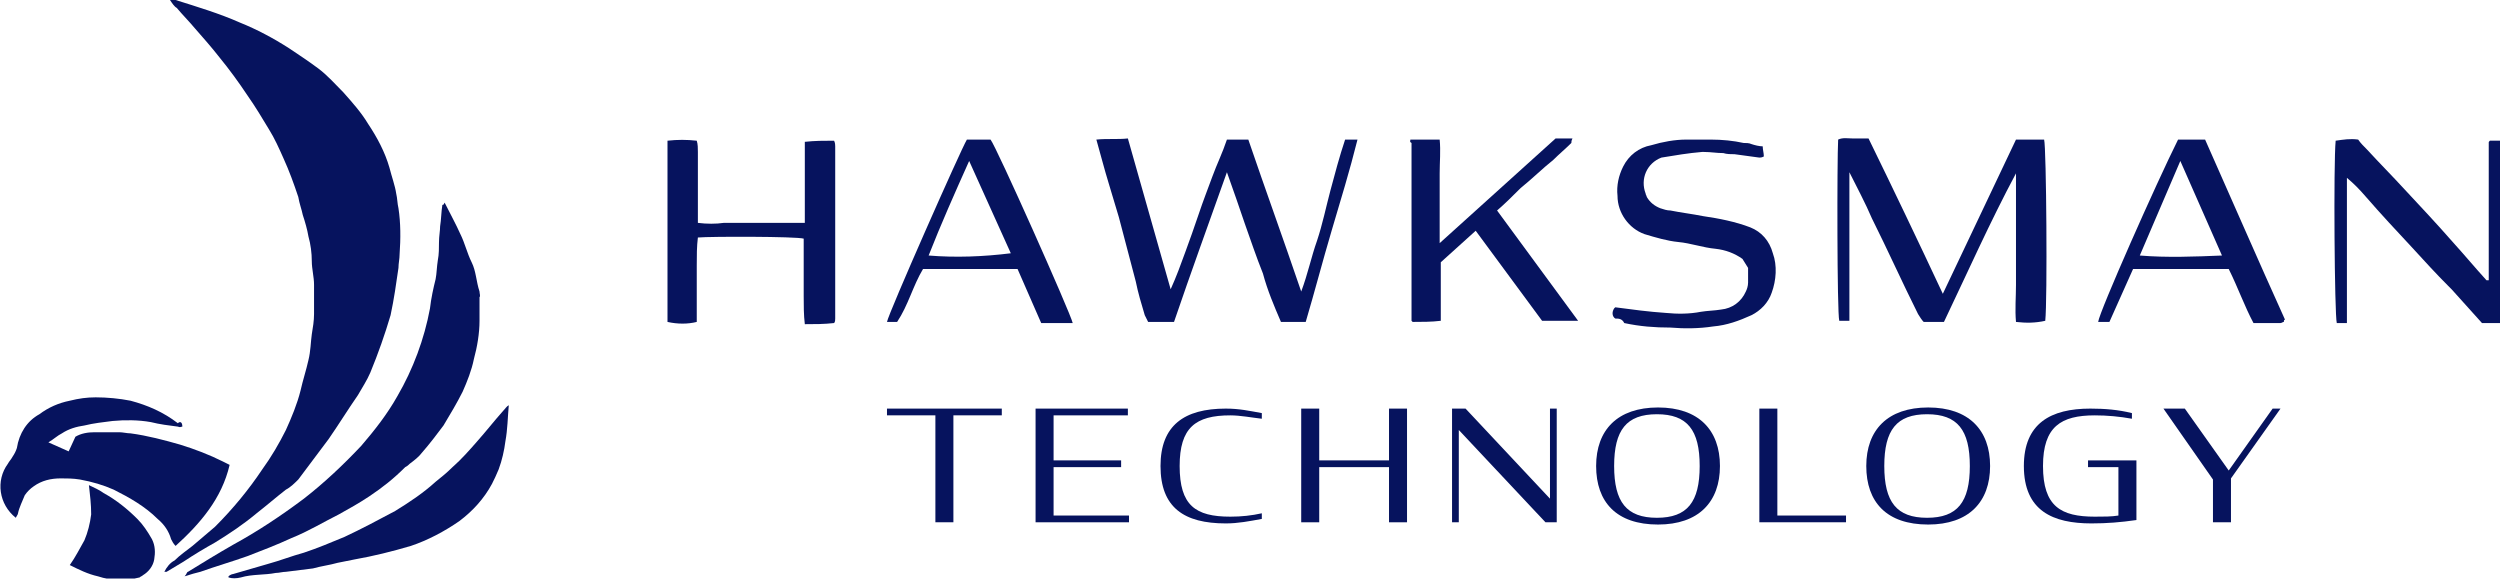 <svg xmlns="http://www.w3.org/2000/svg" xmlns:xlink="http://www.w3.org/1999/xlink" id="Group_59" x="0px" y="0px" viewBox="0 0 222.1 51.4" style="enable-background:new 0 0 222.1 51.4;" xml:space="preserve"><style type="text/css">	.st0{clip-path:url(#SVGID_00000088822127709902404900000013451362311769929866_);}	.st1{fill:#06135E;}</style><g>	<g>		<defs>			<rect id="SVGID_1_" width="222.1" height="51.4"></rect>		</defs>		<clipPath id="SVGID_00000139271023455023497830000012959013394960147074_">			<use xlink:href="#SVGID_1_" style="overflow:visible;"></use>		</clipPath>		<g id="Group_1" style="clip-path:url(#SVGID_00000139271023455023497830000012959013394960147074_);">			<path id="Path_1" class="st1" d="M15.1,0c0.2,0,0.3,0,0.5,0c1.9,0.6,3.9,1.2,5.7,2c1.5,0.6,3,1.4,4.4,2.3    c0.9,0.6,1.8,1.2,2.6,1.8c0.8,0.6,1.5,1.4,2.2,2.1c0.8,0.9,1.6,1.8,2.2,2.8c0.8,1.2,1.5,2.5,1.9,3.9c0.2,0.8,0.5,1.6,0.6,2.3    c0.1,0.4,0.1,0.9,0.2,1.3c0.2,1.3,0.2,2.7,0.1,4.1c0,0.4-0.1,0.8-0.1,1.2c-0.2,1.4-0.4,2.8-0.7,4.2c-0.5,1.7-1.1,3.4-1.8,5.1    c-0.3,0.7-0.7,1.3-1.1,2c-0.9,1.3-1.7,2.6-2.6,3.9c-0.9,1.2-1.8,2.4-2.7,3.6c-0.3,0.3-0.7,0.7-1.1,0.9c-0.9,0.7-1.7,1.4-2.6,2.1    c-1.2,1-2.4,1.8-3.7,2.6c-0.9,0.5-1.9,1.1-2.8,1.7c-0.5,0.3-1,0.6-1.5,0.9c-0.1,0-0.1,0-0.2,0c0.2-0.4,0.5-0.8,0.9-1    c0.5-0.5,1.1-0.9,1.6-1.3c0.7-0.6,1.3-1.1,2-1.7c1.6-1.6,3-3.3,4.2-5.1c0.8-1.1,1.5-2.3,2.1-3.5c0.5-1.1,1-2.3,1.3-3.5    c0.2-0.9,0.5-1.8,0.7-2.7c0.2-0.8,0.2-1.6,0.3-2.3c0.1-0.6,0.2-1.2,0.2-1.8c0-0.2,0-0.5,0-0.7c0-0.6,0-1.3,0-1.9    c0-0.7-0.2-1.4-0.2-2.1s-0.1-1.5-0.3-2.2c-0.1-0.6-0.3-1.3-0.5-1.9c-0.1-0.5-0.3-1-0.4-1.6c-0.4-1.2-0.8-2.3-1.3-3.4    c-0.4-0.9-0.8-1.8-1.3-2.6c-0.6-1-1.2-2-1.9-3c-0.8-1.2-1.6-2.3-2.5-3.4c-0.7-0.9-1.5-1.8-2.2-2.6c-0.5-0.6-1.1-1.2-1.6-1.8    C15.5,0.6,15.3,0.3,15.1,0"></path>			<path id="Path_2" class="st1" d="M39.5,18c0.5,1,1,1.9,1.4,2.8c0.4,0.8,0.6,1.7,1,2.5s0.4,1.7,0.7,2.6c0,0.2,0.1,0.4,0,0.5    c0,0.7,0,1.4,0,2.1c0,1.1-0.2,2.3-0.5,3.4c-0.2,1-0.6,2-1,2.9c-0.5,1-1.1,2-1.7,3c-0.6,0.8-1.2,1.6-1.9,2.4    c-0.3,0.4-0.7,0.7-1.1,1c-0.1,0.1-0.2,0.2-0.4,0.3c-1,1-2,1.8-3.2,2.6c-0.9,0.6-1.8,1.1-2.7,1.6c-1.4,0.7-2.7,1.5-4.2,2.1    c-1.3,0.6-2.6,1.1-3.9,1.6c-1.4,0.5-2.8,0.9-4.2,1.4c-0.4,0.1-0.8,0.2-1.4,0.4c0.2-0.2,0.2-0.4,0.3-0.4c1.3-0.8,2.6-1.6,4-2.4    c2.2-1.2,4.3-2.6,6.3-4.1c1.8-1.4,3.5-3,5.1-4.7c1.2-1.4,2.3-2.8,3.2-4.4c1.4-2.4,2.4-5.1,2.9-7.8c0.1-0.9,0.3-1.8,0.5-2.6    c0.1-0.5,0.1-1.1,0.2-1.7C39,22.6,39,22,39,21.5s0.1-1,0.1-1.4c0.1-0.6,0.1-1.3,0.2-1.9C39.4,18.2,39.4,18.2,39.5,18"></path>			<path id="Path_3" class="st1" d="M16.2,37.9c-0.1,0-0.2,0.1-0.4,0c-0.8-0.1-1.6-0.2-2.4-0.4c-1.1-0.2-2.3-0.2-3.4-0.1    c-0.8,0.1-1.7,0.2-2.5,0.4c-0.7,0.1-1.4,0.3-2,0.7c-0.4,0.2-0.7,0.5-1.2,0.8l1.8,0.8l0.6-1.3c0.5-0.3,1.1-0.4,1.7-0.4    c0.7,0,1.5,0,2.2,0c0.3,0,0.7,0.1,1,0.1c1.5,0.2,3,0.6,4.4,1c1.3,0.4,2.6,0.9,3.8,1.5c0.2,0.1,0.4,0.2,0.6,0.3    c-0.7,3-2.6,5.2-4.8,7.2c-0.2-0.2-0.3-0.4-0.4-0.6c-0.2-0.7-0.6-1.3-1.2-1.8c-1.1-1.1-2.5-1.9-3.9-2.6c-0.9-0.4-1.9-0.7-3-0.9    c-0.6-0.1-1.2-0.1-1.7-0.1c-0.9,0-1.7,0.2-2.4,0.7c-0.3,0.2-0.6,0.5-0.8,0.8c-0.2,0.5-0.5,1.1-0.6,1.6c0,0.1-0.1,0.2-0.2,0.4    c-1.5-1.2-1.8-3.3-0.7-4.8C0.8,41,1,40.8,1.1,40.6c0.2-0.3,0.3-0.5,0.4-0.8c0.2-1.3,0.9-2.4,2-3c0.8-0.6,1.7-1,2.7-1.2    c0.8-0.2,1.5-0.3,2.3-0.3c1,0,2.1,0.1,3.1,0.3c1.5,0.4,2.9,1,4.2,2C16,37.4,16.2,37.5,16.2,37.9"></path>			<path id="Path_4" class="st1" d="M45.2,36c-0.1,1.1-0.1,2.1-0.3,3.2c-0.1,0.8-0.3,1.7-0.6,2.5c-0.2,0.5-0.4,0.9-0.6,1.3    c-0.7,1.3-1.7,2.4-2.9,3.3c-1.3,0.9-2.8,1.7-4.3,2.2c-1.7,0.5-3.3,0.9-5,1.2c-0.5,0.1-1,0.2-1.5,0.3c-0.7,0.2-1.5,0.3-2.2,0.5    c-0.8,0.1-1.6,0.2-2.4,0.3c-0.3,0-0.6,0.1-0.9,0.1c-1,0.2-2.1,0.1-3.1,0.4c-0.4,0.1-0.8,0.1-1.1,0v-0.1c0.1-0.1,0.3-0.2,0.4-0.2    c1-0.3,2.1-0.6,3.1-0.9c1.1-0.3,2.1-0.7,3.2-1c1.2-0.4,2.4-0.9,3.6-1.4c1.5-0.7,3-1.5,4.5-2.3c1.3-0.8,2.5-1.6,3.6-2.6    c0.5-0.4,1-0.8,1.5-1.3c0.8-0.7,1.5-1.5,2.2-2.3c0.8-0.9,1.5-1.8,2.3-2.7C44.9,36.3,45,36.1,45.2,36L45.2,36"></path>			<path id="Path_5" class="st1" d="M6.2,50.2c0.5-0.7,0.9-1.5,1.3-2.2c0.3-0.7,0.5-1.5,0.6-2.3c0-0.9-0.1-1.7-0.2-2.6    c0.4,0.2,0.9,0.4,1.3,0.7c1.1,0.6,2.1,1.4,3,2.3c0.5,0.5,0.9,1.1,1.3,1.8c0.3,0.6,0.3,1.2,0.2,1.8s-0.5,1.1-1,1.4    c-0.1,0.1-0.2,0.1-0.3,0.2c-1.2,0.3-2.5,0.3-3.7-0.1C7.8,51,7,50.6,6.2,50.2"></path>			<path id="Path_6" class="st1" d="M179.1,12.4h2.5c0.2,0.7,0.3,14.3,0.1,16.1c-0.9,0.2-1.7,0.2-2.6,0.1c-0.1-1.1,0-2.2,0-3.3    s0-2.2,0-3.3v-6.6c-2.3,4.3-4.3,8.8-6.4,13.2h-1.8c-0.2-0.2-0.3-0.4-0.5-0.7c-1.4-2.8-2.7-5.7-4.1-8.5c-0.6-1.4-1.3-2.7-2-4.1    v13.2h-0.9c-0.2-0.7-0.2-14.3-0.1-16.1c0.4-0.2,0.9-0.1,1.3-0.1s0.9,0,1.4,0c2.2,4.5,4.4,9.1,6.6,13.8L179.1,12.4"></path>			<path id="Path_7" class="st1" d="M109,12.4h1.9c1.5,4.4,3.1,8.8,4.7,13.5c0.6-1.6,0.9-3.1,1.4-4.5c0.5-1.5,0.8-3,1.2-4.5    s0.8-3,1.3-4.5h1.1c-0.7,2.8-1.5,5.4-2.3,8.1s-1.5,5.4-2.3,8.1h-2.2c-0.6-1.4-1.2-2.8-1.6-4.3c-0.6-1.5-1.1-3-1.6-4.4    c-0.5-1.5-1-2.9-1.6-4.6c-1.6,4.5-3.2,8.9-4.7,13.3H102c-0.1-0.2-0.2-0.4-0.3-0.6c-0.3-1-0.6-2-0.8-3c-0.5-1.9-1-3.8-1.5-5.7    c-0.3-1-0.6-2-0.9-3c-0.4-1.3-0.7-2.5-1.1-3.9c1-0.1,1.9,0,2.8-0.1l3.8,13.4c0.5-1.1,0.9-2.2,1.3-3.3c0.4-1.1,0.8-2.2,1.2-3.4    s0.8-2.2,1.2-3.3S108.6,13.6,109,12.4"></path>			<path id="Path_8" class="st1" d="M59.3,28.6V12.5c0.9-0.1,1.7-0.1,2.6,0c0.1,0.3,0.1,0.7,0.1,1c0,1.8,0,3.5,0,5.3v1    c0.8,0.1,1.6,0.1,2.3,0c0.8,0,1.6,0,2.4,0h4.8c0-1.3,0-2.5,0-3.6v-3.6c0.9-0.1,1.7-0.1,2.6-0.1c0.1,0.2,0.1,0.4,0.1,0.5    c0,5.1,0,10.2,0,15.3c0,0.1,0,0.3-0.1,0.4c-0.9,0.1-1.7,0.1-2.6,0.1c-0.1-0.8-0.1-1.7-0.1-2.5c0-0.9,0-1.7,0-2.6v-2.5    C70.7,21,63.1,21,62,21.1c-0.1,0.8-0.1,1.6-0.1,2.5c0,0.8,0,1.7,0,2.5v2.5C61.1,28.8,60.2,28.8,59.3,28.6"></path>			<path id="Path_9" class="st1" d="M125.3,12.4h2.6c0.1,1,0,2,0,3s0,2.1,0,3.1v3.1l10.3-9.3h1.5c-0.1,0.2-0.1,0.3-0.1,0.4    c-0.5,0.5-1.1,1-1.6,1.5c-1,0.8-1.9,1.7-2.9,2.5c-0.7,0.7-1.4,1.4-2.1,2l7.2,9.8H137l-5.9-8l-3.1,2.8v5.2    c-0.8,0.1-1.7,0.1-2.5,0.1c-0.1-0.1-0.1-0.1-0.1-0.1s0,0,0-0.1s0-0.3,0-0.4c0-5.1,0-10.2,0-15.3    C125.2,12.6,125.3,12.5,125.3,12.4"></path>			<path id="Path_10" class="st1" d="M208.5,15.8v12.9h-0.9c-0.2-0.7-0.3-14.2-0.1-16.2c0.7-0.1,1.3-0.2,2-0.1    c0.2,0.3,0.5,0.6,0.8,0.9c1.1,1.2,2.2,2.3,3.3,3.5c1.4,1.5,2.9,3.1,4.3,4.7c1,1.1,2,2.3,3,3.4c0.1,0,0.1,0,0.2,0c0,0,0,0,0-0.1    s0-0.1,0-0.2c0-4,0-7.9,0-11.9c0-0.1,0-0.1,0.1-0.2h0.9c0.2,0.6,0.2,14.7,0.1,16.2h-1.7l-2.7-3c-0.1-0.1-0.2-0.2-0.3-0.3    c-1.1-1.1-2.1-2.2-3.2-3.4c-1.4-1.5-2.8-3-4.1-4.5C209.6,16.8,209.1,16.3,208.5,15.8"></path>			<path id="Path_11" class="st1" d="M143.5,28.3c-0.3-0.2-0.3-0.6-0.1-0.9l0.1-0.1c1.5,0.2,3,0.4,4.5,0.5c1,0.1,2.1,0.1,3.1-0.1    c0.6-0.1,1.2-0.1,1.8-0.2c1-0.1,1.8-0.7,2.2-1.6c0.1-0.2,0.2-0.5,0.2-0.8c0-0.4,0-0.9,0-1.3l-0.5-0.8c-0.7-0.5-1.5-0.8-2.4-0.9    c-1.1-0.1-2.2-0.5-3.3-0.6c-1-0.1-2-0.4-3-0.7c-1.4-0.5-2.4-1.9-2.4-3.4c-0.1-0.9,0.1-1.8,0.5-2.6c0.5-1,1.4-1.7,2.5-1.9    c1-0.3,2.1-0.5,3.1-0.5c0.7,0,1.5,0,2.2,0c1,0,2,0.1,2.9,0.3c0.2,0,0.5,0,0.7,0.1c0.3,0.1,0.7,0.2,1,0.2c0,0.3,0.1,0.6,0.1,0.9    c-0.2,0.1-0.3,0.1-0.4,0.1c-0.7-0.1-1.5-0.2-2.2-0.3c-0.3,0-0.7,0-1-0.1c-0.6,0-1.1-0.1-1.7-0.1c-0.1,0-0.1,0-0.2,0    c-1.2,0.1-2.4,0.3-3.6,0.5c-1.3,0.5-1.9,1.9-1.4,3.2c0,0.1,0.1,0.2,0.1,0.3c0.3,0.5,0.7,0.8,1.2,1c0.3,0.1,0.6,0.2,0.9,0.2    c1,0.2,1.9,0.3,2.9,0.5c1.4,0.2,2.9,0.5,4.2,1c1,0.4,1.7,1.2,2,2.3c0.4,1.1,0.3,2.4-0.1,3.5c-0.3,0.9-1,1.6-1.8,2    c-1.1,0.5-2.2,0.9-3.4,1c-1.3,0.2-2.6,0.2-3.8,0.1c-1.4,0-2.7-0.1-4.1-0.4C144.1,28.3,143.8,28.3,143.5,28.3"></path>			<path id="Path_12" class="st1" d="M202.9,28.6c-0.1,0-0.2,0.1-0.3,0.1c-0.8,0-1.5,0-2.4,0c-0.8-1.5-1.4-3.2-2.2-4.8h-8.5    l-2.1,4.7h-1c0.1-0.9,5.2-12.4,7.1-16.2c0.4,0,0.8,0,1.2,0s0.8,0,1.2,0c2.4,5.4,4.7,10.7,7.1,16    C202.9,28.4,202.9,28.5,202.9,28.6 M193.7,14.3l-3.6,8.4c2.4,0.2,4.9,0.1,7.3,0L193.7,14.3"></path>			<path id="Path_13" class="st1" d="M95.3,28.7h-2.8l-2.1-4.8H82c-0.9,1.5-1.3,3.2-2.3,4.7h-0.9c0.1-0.7,6.6-15.4,7.1-16.2H88    C88.5,13,95.1,27.8,95.3,28.7 M86.1,14.3c-1.3,2.9-2.5,5.6-3.6,8.4c2.4,0.2,4.9,0.1,7.3-0.2L86.1,14.3"></path>		</g>	</g></g><g>	<path class="st1" d="M78.8,36.3H89v0.6h-4.3v9.5h-1.6v-9.5h-4.3C78.8,36.9,78.8,36.3,78.8,36.3z"></path>	<path class="st1" d="M92,36.3h8.2v0.6h-6.6v4h6v0.6h-6v4.3h6.7v0.6H92V36.3z"></path>	<path class="st1" d="M103.1,41.4c0-3.6,2.1-5.1,5.8-5.1c1.2,0,2.1,0.2,3.2,0.4v0.5c-0.9-0.1-1.9-0.3-2.8-0.3  c-3.1,0-4.5,1.1-4.5,4.5c0,3.5,1.4,4.5,4.5,4.5c1,0,1.9-0.1,2.8-0.3v0.5c-1.1,0.2-2.1,0.4-3.2,0.4  C105.2,46.5,103.1,45.1,103.1,41.4z"></path>	<path class="st1" d="M123.4,41.5h-6.2v4.9h-1.6V36.3h1.6v4.6h6.2v-4.6h1.6v10.1h-1.6V41.5z"></path>	<path class="st1" d="M129.6,38.2v8.2H129V36.3h1.2l7.5,8v-8h0.6v10.1h-1L129.6,38.2z"></path>	<path class="st1" d="M141.8,41.4c0-3.2,1.9-5.2,5.5-5.2s5.5,2,5.5,5.2s-1.9,5.2-5.5,5.2C143.6,46.6,141.8,44.6,141.8,41.4z   M151,41.4c0-3.2-1.1-4.6-3.8-4.6s-3.8,1.4-3.8,4.6c0,3.2,1.1,4.6,3.8,4.6S151,44.6,151,41.4z"></path>	<path class="st1" d="M156.3,36.3h1.6v9.5h6.1v0.6h-7.7L156.3,36.3L156.3,36.3z"></path>	<path class="st1" d="M165.8,41.4c0-3.2,1.9-5.2,5.5-5.2s5.5,2,5.5,5.2s-1.9,5.2-5.5,5.2C167.6,46.6,165.8,44.6,165.8,41.4z   M175,41.4c0-3.2-1.1-4.6-3.8-4.6s-3.8,1.4-3.8,4.6c0,3.2,1.1,4.6,3.8,4.6S175,44.6,175,41.4z"></path>	<path class="st1" d="M179.8,41.4c0-3.8,2.4-5.1,5.9-5.1c1.3,0,2.5,0.1,3.7,0.4v0.5c-1.1-0.2-2.2-0.3-3.3-0.3c-3,0-4.6,1-4.6,4.5  c0,3.6,1.6,4.5,4.6,4.5c0.8,0,1.5,0,2.1-0.1v-4.3h-2.7v-0.6h4.3v5.3c-1.4,0.2-2.6,0.3-4,0.3C182.4,46.5,179.8,45.4,179.8,41.4z"></path>	<path class="st1" d="M196.6,42.6l-4.4-6.3h1.9l3.9,5.5l3.9-5.5h0.7l-4.4,6.2v3.9h-1.6L196.6,42.6L196.6,42.6z"></path></g></svg>